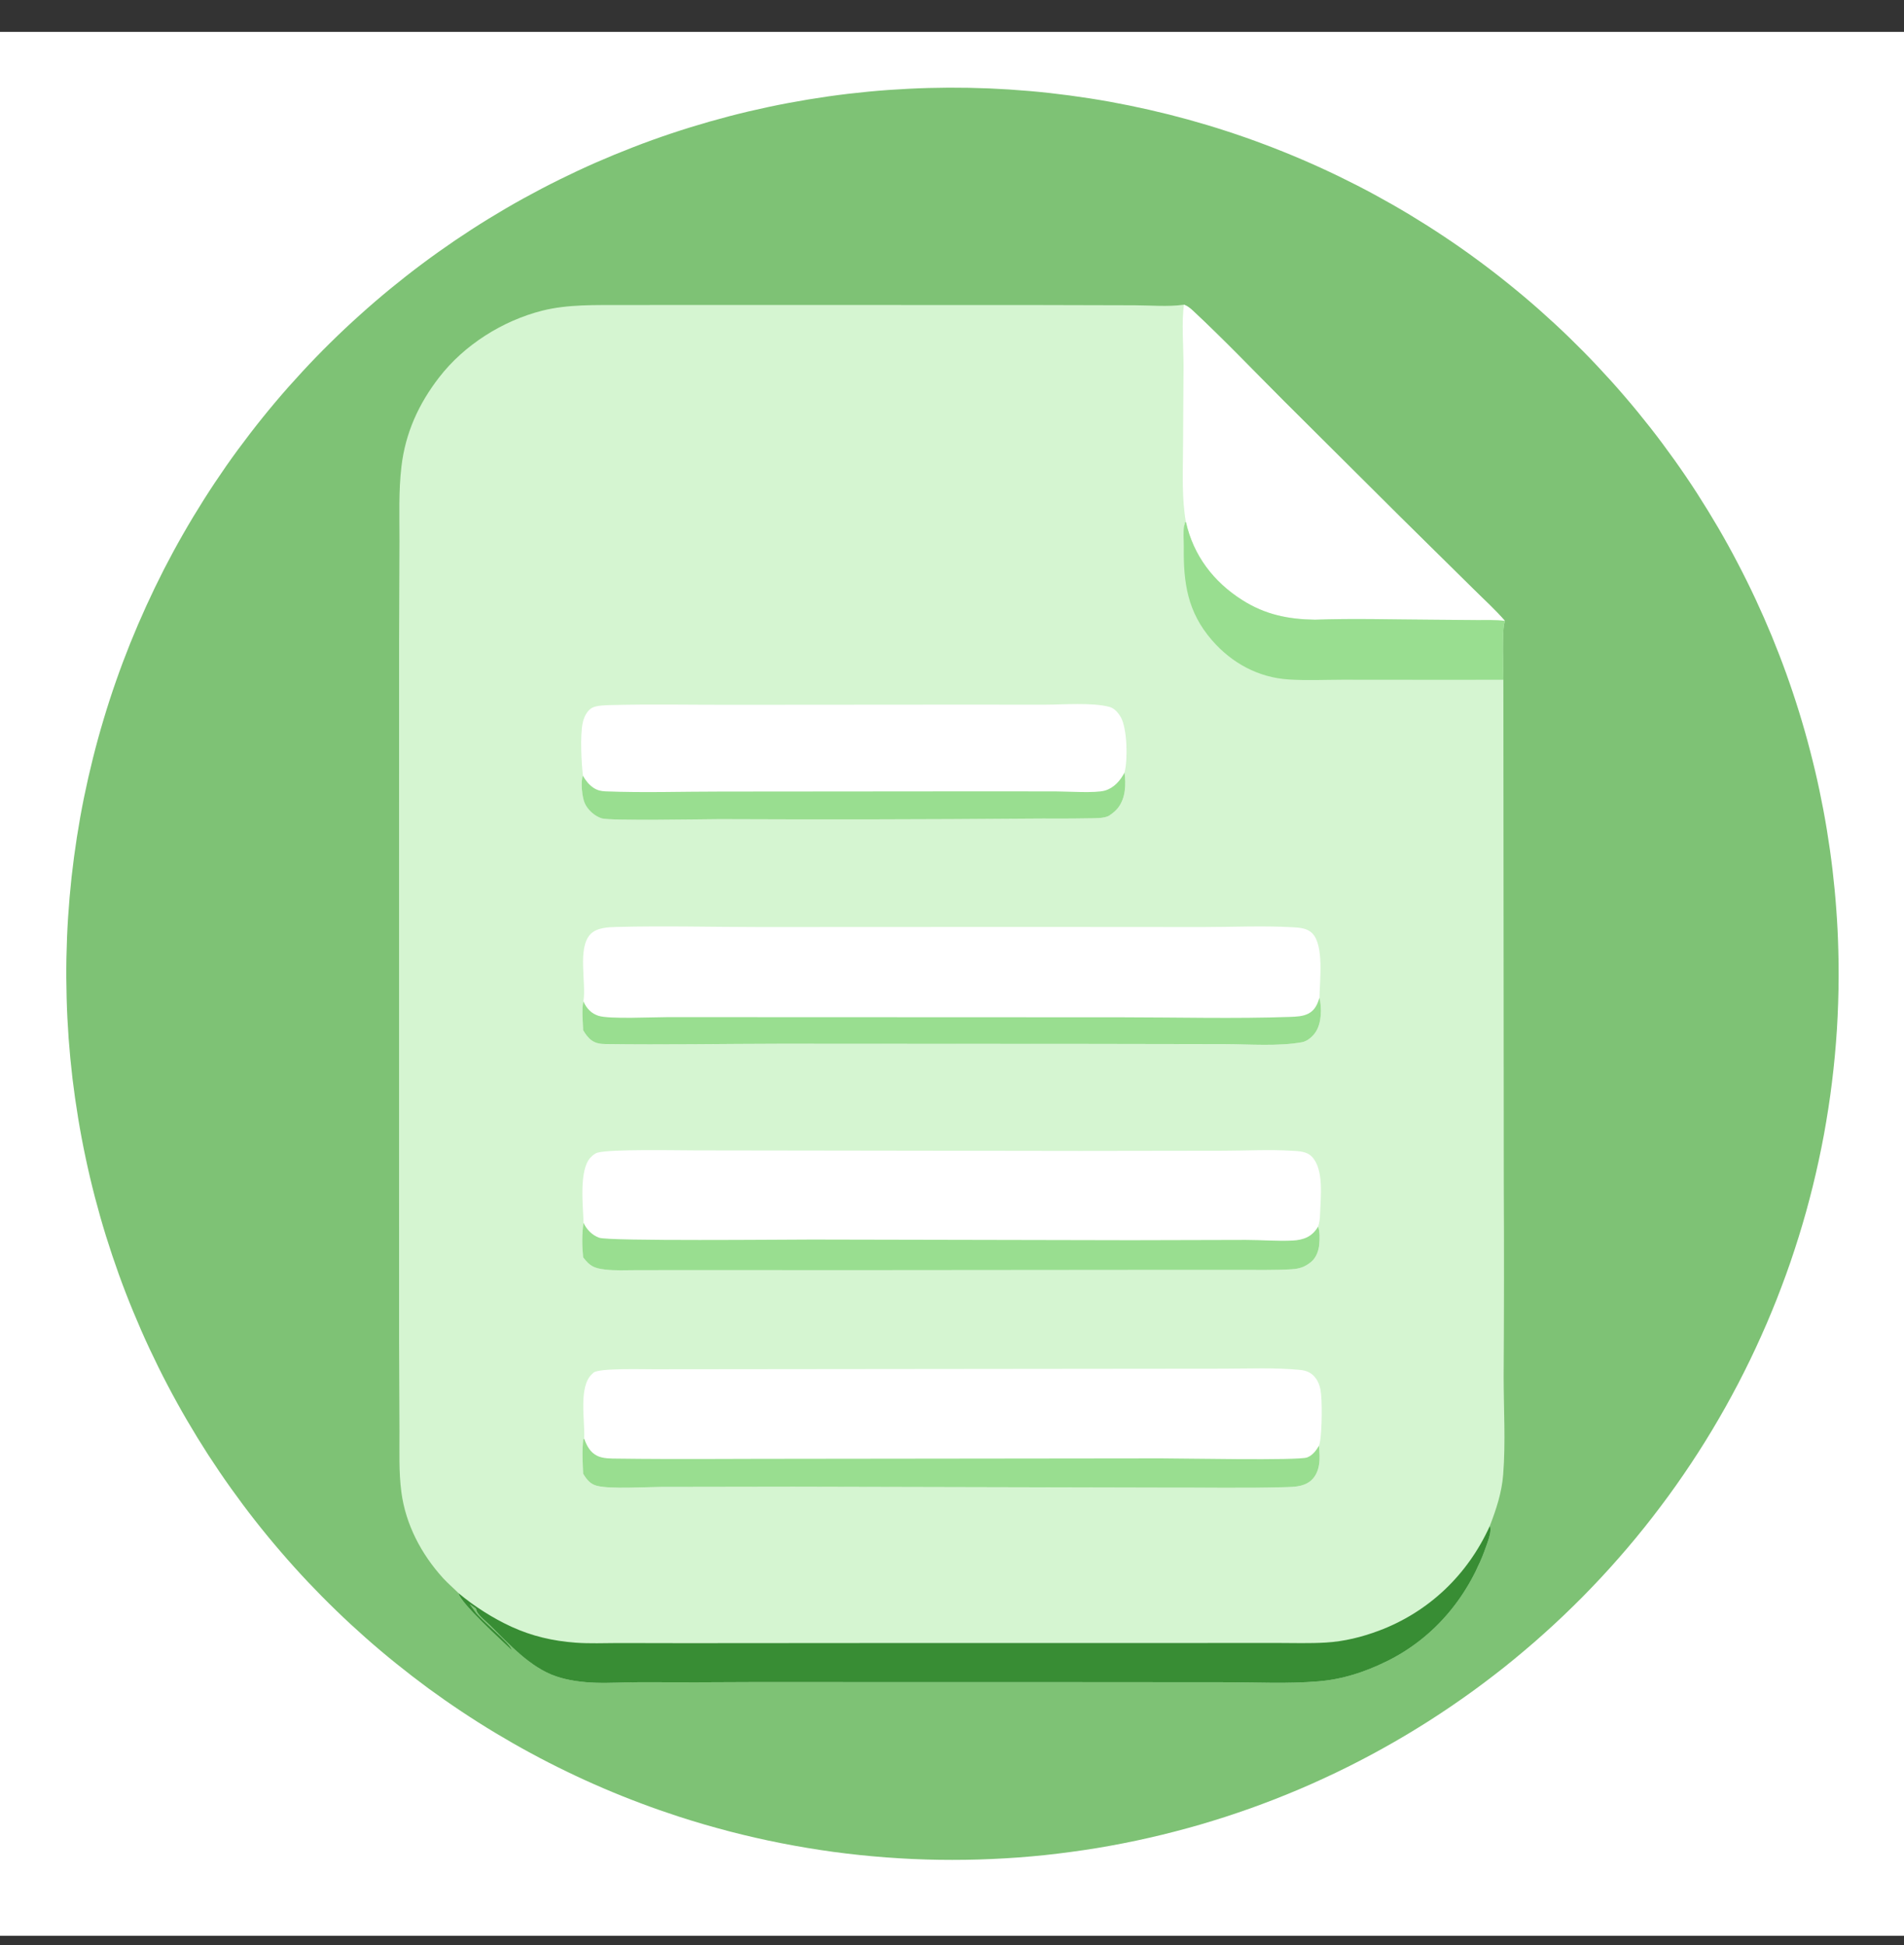 <svg width="46" height="47" viewBox="0 0 46 47" fill="none" xmlns="http://www.w3.org/2000/svg">
<rect x="0" y="0" width="46" height="47" fill="#333333" stroke="none"/>
<g clip-path="url(#clip0_1884_101295)">
<path d="M0 0.77H46V46.77H0V0.77Z" fill="white"/>
<path d="M16.401 43.892C16.091 43.791 15.785 43.684 15.48 43.569C15.176 43.455 14.874 43.334 14.576 43.206C14.277 43.078 13.981 42.943 13.689 42.801C13.396 42.66 13.107 42.512 12.821 42.357C12.535 42.202 12.253 42.041 11.974 41.873C11.696 41.706 11.421 41.532 11.151 41.352C10.88 41.172 10.614 40.986 10.351 40.794C10.089 40.601 9.832 40.403 9.579 40.199C9.325 39.995 9.077 39.786 8.834 39.571C8.59 39.355 8.351 39.135 8.118 38.908C7.884 38.682 7.656 38.451 7.433 38.215C7.21 37.978 6.993 37.737 6.781 37.49C6.569 37.244 6.362 36.993 6.162 36.737C5.961 36.481 5.767 36.221 5.578 35.956C5.389 35.691 5.207 35.422 5.03 35.15C4.854 34.877 4.684 34.6 4.52 34.319C4.356 34.038 4.199 33.754 4.048 33.466C3.897 33.178 3.753 32.887 3.615 32.592C3.477 32.298 3.347 32 3.223 31.7C3.098 31.399 2.981 31.096 2.871 30.791C2.761 30.485 2.658 30.177 2.561 29.866C2.465 29.556 2.376 29.243 2.294 28.929C2.212 28.614 2.137 28.298 2.07 27.98C2.002 27.662 1.942 27.343 1.889 27.022C1.836 26.701 1.79 26.379 1.751 26.057C1.713 25.734 1.682 25.41 1.658 25.086C1.635 24.762 1.618 24.437 1.61 24.113C1.601 23.788 1.599 23.463 1.605 23.137C1.611 22.813 1.624 22.488 1.645 22.163C1.666 21.839 1.694 21.515 1.729 21.192C1.765 20.869 1.808 20.547 1.858 20.226C1.908 19.905 1.965 19.585 2.03 19.266C2.095 18.948 2.167 18.631 2.246 18.316C2.325 18 2.411 17.687 2.505 17.375C2.598 17.064 2.698 16.755 2.806 16.448C2.913 16.142 3.028 15.837 3.149 15.536C3.271 15.234 3.399 14.936 3.534 14.64C3.669 14.344 3.81 14.052 3.958 13.762C4.107 13.473 4.261 13.187 4.423 12.905C4.584 12.623 4.752 12.345 4.926 12.07C5.1 11.795 5.28 11.525 5.466 11.258C5.652 10.992 5.845 10.73 6.043 10.473C6.241 10.215 6.445 9.962 6.655 9.713C6.864 9.465 7.08 9.222 7.301 8.983C7.521 8.745 7.747 8.511 7.979 8.283C8.21 8.055 8.447 7.832 8.689 7.615C8.93 7.397 9.177 7.185 9.428 6.979C9.679 6.773 9.935 6.572 10.195 6.378C10.456 6.183 10.72 5.995 10.989 5.812C11.258 5.63 11.531 5.453 11.808 5.283C12.085 5.113 12.366 4.949 12.65 4.792C12.935 4.635 13.223 4.484 13.514 4.34C13.806 4.196 14.1 4.058 14.398 3.927C14.695 3.797 14.996 3.673 15.299 3.556C15.602 3.438 15.908 3.328 16.216 3.225C16.524 3.122 16.835 3.026 17.147 2.937C17.46 2.848 17.774 2.766 18.091 2.691C18.407 2.617 18.725 2.549 19.044 2.489C19.364 2.429 19.685 2.376 20.006 2.33C20.328 2.284 20.651 2.246 20.974 2.215C21.298 2.184 21.622 2.161 21.947 2.145C22.272 2.128 22.596 2.12 22.922 2.118C23.247 2.117 23.571 2.123 23.896 2.136C24.221 2.15 24.545 2.171 24.869 2.199C25.193 2.227 25.516 2.263 25.838 2.306C26.16 2.349 26.482 2.399 26.801 2.456C27.121 2.514 27.44 2.579 27.757 2.651C28.074 2.723 28.389 2.802 28.702 2.888C29.016 2.975 29.327 3.068 29.636 3.169C29.945 3.269 30.252 3.377 30.556 3.492C30.86 3.606 31.162 3.728 31.46 3.856C31.759 3.984 32.054 4.119 32.347 4.261C32.64 4.403 32.929 4.551 33.215 4.706C33.5 4.861 33.782 5.022 34.061 5.19C34.339 5.358 34.614 5.532 34.884 5.712C35.155 5.892 35.421 6.078 35.683 6.271C35.945 6.463 36.202 6.661 36.455 6.866C36.708 7.07 36.957 7.279 37.2 7.495C37.443 7.71 37.682 7.931 37.915 8.157C38.148 8.384 38.377 8.615 38.599 8.852C38.822 9.089 39.04 9.33 39.251 9.577C39.463 9.823 39.669 10.075 39.87 10.331C40.07 10.586 40.264 10.847 40.453 11.112C40.642 11.377 40.824 11.645 41 11.918C41.176 12.192 41.346 12.469 41.51 12.749C41.674 13.03 41.831 13.315 41.981 13.603C42.132 13.891 42.276 14.182 42.414 14.477C42.551 14.771 42.682 15.069 42.806 15.369C42.929 15.67 43.047 15.973 43.157 16.279C43.267 16.585 43.37 16.893 43.466 17.204C43.562 17.514 43.651 17.827 43.732 18.141C43.814 18.456 43.889 18.772 43.956 19.09C44.023 19.408 44.084 19.728 44.136 20.048C44.189 20.369 44.235 20.691 44.273 21.014C44.311 21.337 44.342 21.66 44.365 21.984C44.389 22.308 44.405 22.633 44.413 22.958C44.419 23.171 44.422 23.384 44.421 23.597C44.42 23.81 44.416 24.023 44.409 24.236C44.402 24.45 44.392 24.662 44.379 24.875C44.365 25.088 44.349 25.3 44.329 25.512C44.309 25.725 44.286 25.937 44.26 26.148C44.234 26.36 44.205 26.571 44.172 26.782C44.14 26.992 44.104 27.202 44.066 27.412C44.027 27.622 43.985 27.831 43.94 28.039C43.895 28.247 43.847 28.455 43.796 28.662C43.745 28.869 43.691 29.075 43.634 29.28C43.577 29.485 43.516 29.69 43.453 29.893C43.389 30.097 43.323 30.299 43.254 30.501C43.184 30.703 43.112 30.903 43.036 31.102C42.961 31.302 42.883 31.5 42.801 31.697C42.72 31.894 42.636 32.09 42.548 32.284C42.461 32.479 42.371 32.672 42.278 32.864C42.185 33.055 42.09 33.246 41.991 33.435C41.892 33.624 41.791 33.811 41.687 33.997C41.583 34.183 41.475 34.367 41.366 34.55C41.256 34.733 41.144 34.914 41.029 35.093C40.913 35.273 40.796 35.45 40.675 35.626C40.555 35.802 40.432 35.976 40.306 36.148C40.18 36.32 40.052 36.49 39.921 36.659C39.791 36.827 39.657 36.994 39.522 37.158C39.386 37.322 39.248 37.485 39.107 37.645C38.967 37.805 38.824 37.963 38.679 38.119C38.533 38.275 38.386 38.429 38.236 38.581C38.086 38.732 37.934 38.881 37.78 39.028C37.626 39.175 37.469 39.32 37.31 39.462C37.152 39.605 36.991 39.745 36.828 39.882C36.665 40.02 36.501 40.155 36.334 40.288C36.167 40.42 35.998 40.55 35.827 40.678C35.657 40.806 35.484 40.931 35.309 41.053C35.135 41.175 34.959 41.295 34.781 41.412C34.603 41.53 34.423 41.644 34.241 41.756C34.06 41.868 33.877 41.977 33.692 42.083C33.507 42.189 33.321 42.293 33.133 42.394C32.945 42.495 32.756 42.593 32.565 42.688C32.375 42.783 32.183 42.875 31.989 42.964C31.796 43.054 31.601 43.14 31.405 43.224C31.209 43.307 31.011 43.388 30.813 43.466C30.614 43.543 30.415 43.618 30.214 43.69C30.013 43.761 29.811 43.83 29.609 43.896C29.406 43.961 29.202 44.024 28.998 44.084C28.793 44.143 28.587 44.2 28.381 44.253C28.175 44.307 27.968 44.357 27.76 44.404C27.552 44.452 27.344 44.496 27.134 44.537C26.925 44.578 26.715 44.616 26.505 44.651C26.295 44.685 26.084 44.717 25.873 44.745C25.662 44.774 25.45 44.799 25.238 44.822C25.026 44.844 24.814 44.863 24.601 44.879C24.389 44.894 24.176 44.907 23.963 44.916C23.75 44.926 23.537 44.932 23.324 44.935C23.111 44.938 22.898 44.938 22.685 44.935C22.471 44.932 22.259 44.925 22.046 44.916C21.833 44.906 21.62 44.893 21.407 44.877C21.195 44.861 20.983 44.842 20.771 44.82C20.559 44.798 20.347 44.772 20.136 44.744C19.925 44.715 19.714 44.683 19.504 44.648C19.293 44.613 19.084 44.575 18.875 44.534C18.665 44.493 18.457 44.449 18.249 44.401C18.041 44.354 17.834 44.303 17.628 44.25C17.422 44.196 17.216 44.139 17.012 44.08C16.807 44.02 16.603 43.957 16.401 43.892Z" fill="#7EC275"/>
<path d="M11.078 38.493C10.954 38.368 10.82 38.257 10.702 38.127C10.176 37.547 9.8 36.831 9.697 36.051C9.633 35.568 9.653 35.071 9.651 34.584L9.642 32.431L9.641 24.592L9.642 15.448L9.651 13.072C9.652 12.474 9.628 11.864 9.699 11.269C9.795 10.461 10.111 9.764 10.606 9.122C11.212 8.335 12.142 7.748 13.104 7.505C13.722 7.35 14.396 7.372 15.029 7.37L16.73 7.368L25.034 7.37L27.415 7.376C27.794 7.377 28.215 7.415 28.588 7.364C28.594 7.363 28.601 7.362 28.607 7.361C28.694 7.397 28.757 7.449 28.825 7.512C29.575 8.212 30.291 8.962 31.016 9.688L33.821 12.48L35.606 14.241C35.855 14.489 36.128 14.735 36.357 15.001L36.358 15.021C36.279 15.131 36.32 16.232 36.321 16.424L36.331 28.588C36.339 30.14 36.338 31.692 36.328 33.243C36.327 34.031 36.379 34.846 36.316 35.63C36.282 36.065 36.149 36.465 35.993 36.87C36.043 36.969 35.969 37.177 35.934 37.281C35.513 38.527 34.685 39.56 33.495 40.142C32.971 40.399 32.438 40.574 31.855 40.623C31.115 40.685 30.347 40.646 29.604 40.645L25.421 40.642L18.154 40.641C17.259 40.647 16.364 40.648 15.469 40.643C15.108 40.644 14.742 40.669 14.382 40.657C14.068 40.646 13.73 40.603 13.433 40.502C12.808 40.287 12.303 39.724 11.841 39.271C11.75 39.181 11.578 39.049 11.521 38.937C11.51 38.915 11.504 38.888 11.5 38.864C11.45 38.829 11.4 38.794 11.349 38.76C11.392 38.817 11.434 38.873 11.473 38.933C11.606 39.134 12.345 39.71 12.364 39.868C12.125 39.642 11.123 38.733 11.078 38.493Z" fill="#D5F5D1"/>
<path d="M28.607 7.361C28.695 7.397 28.758 7.449 28.826 7.512C29.576 8.212 30.291 8.962 31.017 9.688L33.821 12.48L35.606 14.241C35.855 14.489 36.129 14.735 36.358 15.001C36.131 14.973 35.897 14.984 35.668 14.983L34.6 14.973C33.658 14.969 32.705 14.938 31.764 14.973C31.117 14.962 30.567 14.85 30.013 14.499C29.319 14.059 28.831 13.422 28.651 12.614C28.551 12.042 28.578 11.464 28.581 10.887L28.594 8.862C28.596 8.463 28.541 7.714 28.607 7.361Z" fill="white"/>
<path d="M35.993 36.87C36.043 36.969 35.969 37.178 35.934 37.281C35.514 38.527 34.685 39.56 33.495 40.143C32.972 40.399 32.438 40.575 31.855 40.623C31.115 40.686 30.347 40.646 29.604 40.645L25.421 40.642L18.154 40.641C17.259 40.648 16.364 40.648 15.469 40.644C15.108 40.644 14.742 40.669 14.382 40.657C14.069 40.646 13.73 40.604 13.433 40.502C12.808 40.288 12.303 39.725 11.841 39.271C11.75 39.181 11.578 39.049 11.521 38.937C11.51 38.915 11.505 38.888 11.5 38.864C11.45 38.829 11.4 38.794 11.349 38.761C11.392 38.818 11.434 38.874 11.474 38.933C11.607 39.135 12.345 39.71 12.364 39.869C12.126 39.642 11.124 38.734 11.078 38.493C11.175 38.574 11.275 38.652 11.377 38.727C11.479 38.801 11.584 38.872 11.691 38.94C11.797 39.008 11.906 39.072 12.017 39.133C12.128 39.194 12.241 39.251 12.356 39.304C12.856 39.533 13.358 39.648 13.906 39.689C14.247 39.714 14.594 39.699 14.937 39.698L16.553 39.701L22.173 39.697L28.711 39.697L30.839 39.696C31.236 39.696 31.64 39.71 32.035 39.686C32.472 39.66 32.901 39.554 33.31 39.401C34.521 38.948 35.462 38.045 35.993 36.87Z" fill="#388D34"/>
<path d="M34.792 16.425L32.429 16.423C32.001 16.424 31.565 16.444 31.138 16.417C30.404 16.372 29.759 16.021 29.28 15.468C28.688 14.785 28.589 14.08 28.6 13.215C28.602 13.063 28.579 12.845 28.611 12.699C28.614 12.685 28.623 12.673 28.626 12.66C28.628 12.649 28.624 12.639 28.623 12.628L28.652 12.613C28.832 13.421 29.319 14.059 30.013 14.499C30.567 14.85 31.118 14.962 31.765 14.973C32.706 14.938 33.659 14.969 34.601 14.973L35.669 14.982C35.897 14.984 36.131 14.973 36.358 15.001L36.359 15.021C36.281 15.13 36.321 16.232 36.322 16.424L34.792 16.425Z" fill="#99DE90"/>
<path d="M14.098 29.546C14.088 29.146 13.981 28.274 14.266 27.968C14.308 27.923 14.372 27.868 14.432 27.851C14.75 27.758 16.404 27.796 16.816 27.795L26.107 27.808L29.543 27.803C30.094 27.803 30.662 27.77 31.211 27.804C31.38 27.814 31.565 27.816 31.69 27.942C31.994 28.25 31.904 28.938 31.892 29.337C31.889 29.442 31.88 29.536 31.844 29.636C31.891 29.743 31.884 29.941 31.874 30.057C31.861 30.216 31.8 30.389 31.672 30.493C31.526 30.611 31.39 30.655 31.205 30.666C30.771 30.692 30.33 30.68 29.895 30.682L27.506 30.683L20.599 30.688L16.645 30.687L15.358 30.689C15.115 30.688 14.862 30.703 14.621 30.673C14.352 30.64 14.257 30.596 14.088 30.379C14.061 30.12 14.054 29.803 14.098 29.546Z" fill="white"/>
<path d="M14.098 29.547C14.177 29.711 14.303 29.842 14.476 29.905C14.713 29.992 18.98 29.949 19.617 29.949L27.326 29.965L30.098 29.958C30.473 29.958 30.86 29.992 31.233 29.973C31.352 29.967 31.475 29.945 31.582 29.892C31.695 29.836 31.782 29.745 31.844 29.637C31.891 29.743 31.884 29.942 31.874 30.057C31.861 30.217 31.8 30.39 31.672 30.493C31.526 30.612 31.39 30.656 31.205 30.667C30.771 30.693 30.33 30.681 29.895 30.682L27.506 30.683L20.599 30.689L16.645 30.687L15.358 30.689C15.115 30.689 14.862 30.703 14.621 30.674C14.352 30.641 14.257 30.597 14.088 30.379C14.061 30.12 14.054 29.804 14.098 29.547Z" fill="#99DE90"/>
<path d="M14.114 34.761L14.115 34.737C14.132 34.319 13.975 33.507 14.298 33.204C14.306 33.197 14.313 33.19 14.321 33.183C14.327 33.177 14.332 33.171 14.339 33.165C14.466 33.05 15.56 33.085 15.789 33.083L26.424 33.072L29.543 33.069C30.159 33.069 30.794 33.039 31.406 33.098C31.562 33.113 31.684 33.164 31.782 33.292C31.846 33.375 31.882 33.472 31.902 33.574C31.95 33.828 31.937 34.553 31.895 34.809C31.889 34.851 31.878 34.892 31.866 34.932C31.879 35.074 31.891 35.241 31.869 35.382C31.843 35.553 31.771 35.71 31.626 35.809C31.466 35.919 31.265 35.926 31.077 35.931C30.051 35.961 29.017 35.938 27.989 35.942L19.164 35.922L15.964 35.927C15.592 35.928 14.758 35.981 14.428 35.902C14.26 35.861 14.174 35.748 14.088 35.606C14.076 35.337 14.059 35.042 14.091 34.775L14.114 34.761Z" fill="white"/>
<path d="M14.088 35.606C14.076 35.337 14.059 35.042 14.091 34.775L14.114 34.761C14.176 34.933 14.256 35.088 14.427 35.174C14.569 35.245 14.766 35.24 14.923 35.242C16.364 35.261 17.809 35.245 19.251 35.246L28.052 35.236C28.517 35.235 31.373 35.293 31.579 35.214C31.712 35.163 31.796 35.049 31.866 34.932C31.879 35.074 31.891 35.241 31.869 35.382C31.843 35.552 31.771 35.71 31.626 35.809C31.466 35.918 31.265 35.926 31.077 35.931C30.051 35.961 29.017 35.938 27.989 35.942L19.163 35.921L15.964 35.926C15.592 35.928 14.758 35.981 14.428 35.901C14.26 35.861 14.174 35.747 14.088 35.606Z" fill="#99DE90"/>
<path d="M14.095 24.192C14.17 23.75 13.94 22.901 14.27 22.566C14.426 22.409 14.7 22.402 14.91 22.396C16.058 22.367 17.215 22.398 18.364 22.399L24.82 22.396L29.062 22.399C29.777 22.399 30.51 22.363 31.223 22.403C31.395 22.413 31.579 22.422 31.705 22.551C31.994 22.845 31.882 23.711 31.878 24.107C31.935 24.357 31.932 24.711 31.789 24.931C31.718 25.041 31.589 25.157 31.457 25.181C30.897 25.285 30.166 25.23 29.59 25.229L26.248 25.223L18.864 25.218C17.452 25.22 16.037 25.247 14.626 25.227C14.507 25.225 14.396 25.209 14.296 25.139C14.203 25.074 14.147 24.987 14.088 24.893C14.083 24.677 14.047 24.4 14.095 24.192Z" fill="white"/>
<path d="M31.878 24.106C31.935 24.356 31.932 24.71 31.789 24.931C31.718 25.041 31.589 25.157 31.457 25.181C30.897 25.285 30.166 25.229 29.59 25.228L26.248 25.222L18.864 25.218C17.452 25.22 16.037 25.246 14.626 25.226C14.507 25.225 14.396 25.209 14.296 25.139C14.203 25.073 14.147 24.987 14.088 24.892C14.083 24.677 14.047 24.4 14.095 24.192C14.098 24.199 14.101 24.207 14.104 24.215C14.178 24.373 14.293 24.491 14.462 24.544C14.727 24.627 15.763 24.575 16.131 24.575L19.447 24.576L27.118 24.579C28.463 24.58 29.818 24.616 31.161 24.57C31.313 24.564 31.481 24.56 31.618 24.486C31.769 24.404 31.83 24.263 31.878 24.106Z" fill="#99DE90"/>
<path d="M14.084 18.744C14.045 18.429 14.015 17.776 14.076 17.474C14.103 17.34 14.176 17.173 14.302 17.103C14.414 17.041 14.645 17.038 14.773 17.035C15.714 17.011 16.66 17.03 17.602 17.029L22.958 17.025L25.237 17.026C25.681 17.026 26.392 16.967 26.806 17.08C26.926 17.113 27.021 17.226 27.08 17.331C27.232 17.604 27.251 18.352 27.168 18.665C27.208 18.95 27.195 19.282 27.013 19.518C26.959 19.587 26.899 19.637 26.828 19.686C26.821 19.691 26.814 19.697 26.806 19.701C26.686 19.781 26.422 19.769 26.28 19.772C25.796 19.782 25.311 19.773 24.827 19.778C22.349 19.799 19.87 19.803 17.392 19.792C17.003 19.792 14.734 19.836 14.538 19.773C14.364 19.717 14.197 19.567 14.125 19.398C14.066 19.259 14.022 18.889 14.084 18.744Z" fill="white"/>
<path d="M27.168 18.665C27.207 18.95 27.195 19.282 27.012 19.518C26.958 19.587 26.898 19.637 26.827 19.686C26.82 19.691 26.813 19.697 26.805 19.702C26.686 19.781 26.421 19.769 26.279 19.772C25.795 19.783 25.31 19.773 24.826 19.779C22.348 19.799 19.869 19.803 17.391 19.792C17.002 19.793 14.733 19.836 14.537 19.773C14.363 19.717 14.196 19.567 14.124 19.399C14.065 19.26 14.021 18.889 14.083 18.744C14.152 18.862 14.228 18.962 14.344 19.038C14.437 19.097 14.52 19.115 14.629 19.12C15.554 19.157 16.495 19.124 17.421 19.125L23.358 19.12L25.498 19.121C25.786 19.122 26.464 19.168 26.695 19.101C26.913 19.038 27.068 18.86 27.168 18.665Z" fill="#99DE90"/>
</g>
<defs>
<clipPath id="clip0_1884_101295">
<rect width="46" height="46" fill="white" transform="translate(0 0.77)"/>
</clipPath>
</defs>
</svg>
